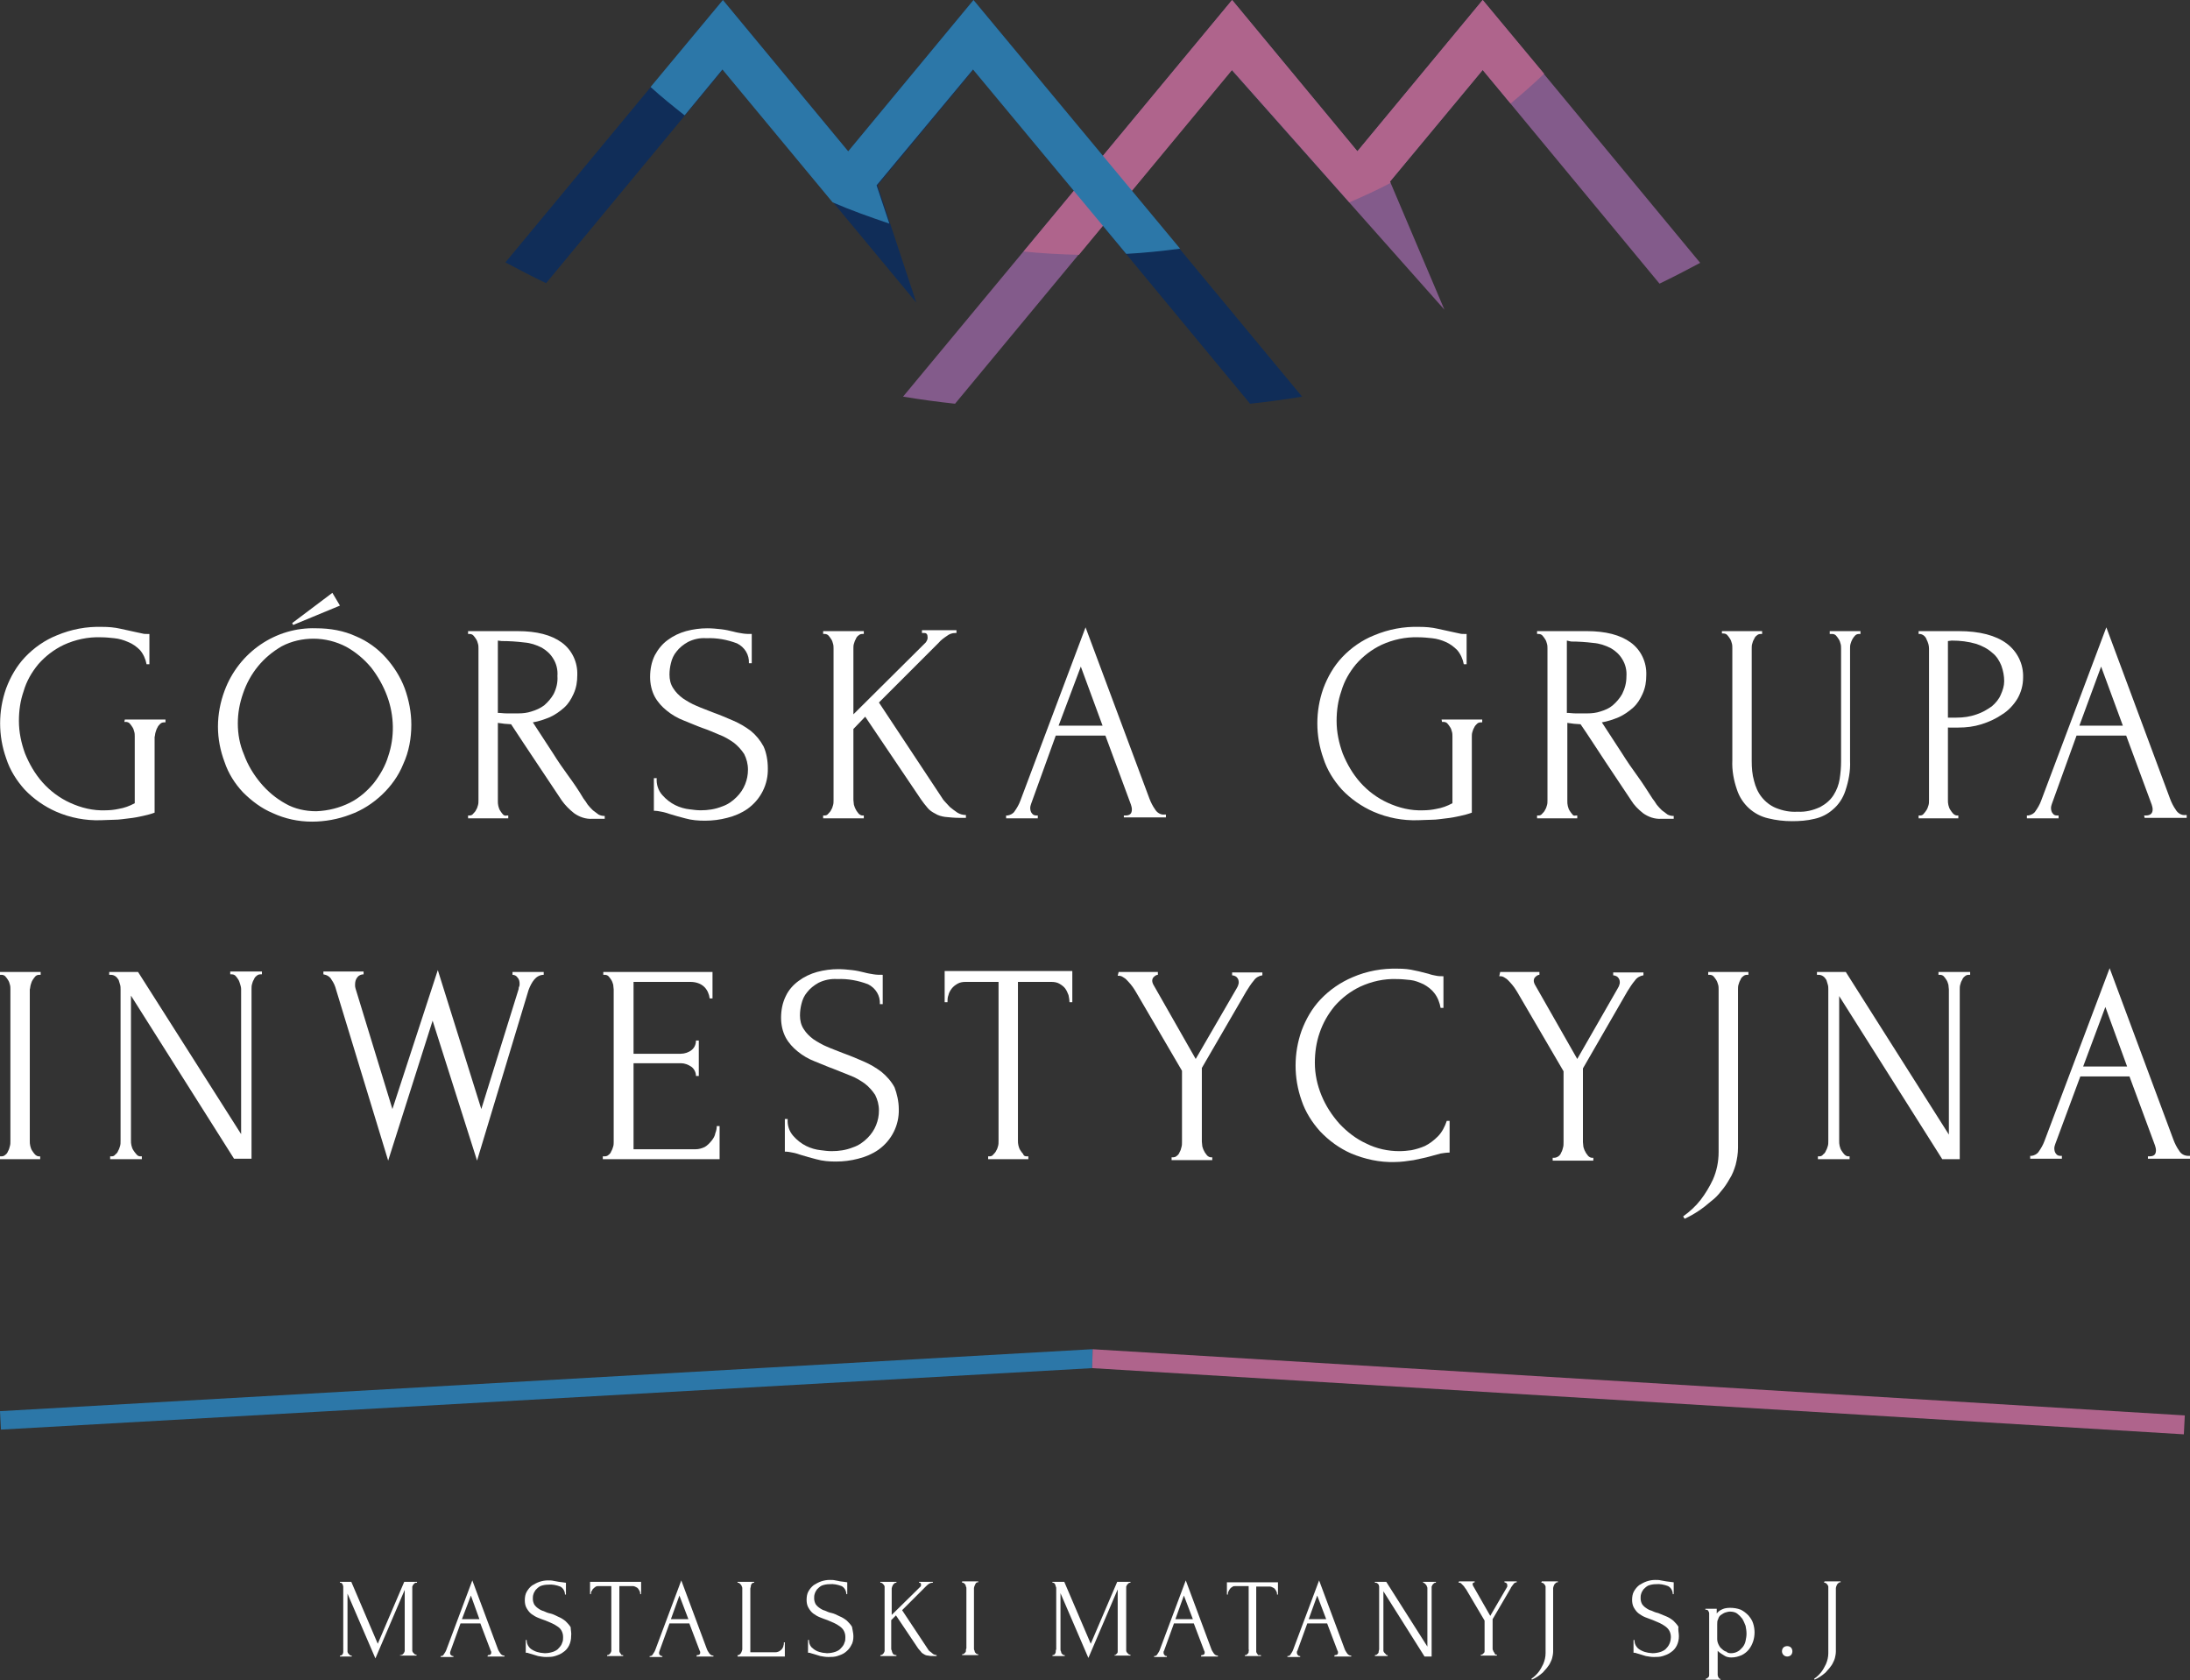<?xml version="1.0" encoding="utf-8"?>
<!-- Generator: Adobe Illustrator 24.1.1, SVG Export Plug-In . SVG Version: 6.00 Build 0)  -->
<svg version="1.1" id="Warstwa_1" xmlns="http://www.w3.org/2000/svg" xmlns:xlink="http://www.w3.org/1999/xlink" x="0px" y="0px"
	 width="463.2px" height="355.4px" viewBox="0 0 463.2 355.4" style="enable-background:new 0 0 463.2 355.4;" xml:space="preserve"
	>
<rect x="0" y="0" width="463.2" height="355.4" fill="#333333" stroke="none"/>
<style type="text/css">
	.st0{fill:#FFFFFF;}
	.st1{fill:#2C77A8;}
	.st2{fill:#AF648C;}
	.st3{fill:#835B8B;}
	.st4{fill:#102D58;}
</style>
<g id="Warstwa_2_1_">
	<g id="Warstwa_1-2">
		<path class="st0" d="M26.4,152.2H35v0.6h-0.3c-0.3,0-0.6,0.1-0.8,0.3c-0.2,0.2-0.5,0.5-0.6,0.8c-0.2,0.3-0.3,0.7-0.4,1
			c-0.1,0.3-0.1,0.7-0.2,1v16c-0.8,0.3-1.6,0.5-2.5,0.7c-0.9,0.2-1.9,0.4-2.9,0.5s-2,0.3-3.1,0.3s-2,0.1-2.9,0.1
			c-3.2,0.1-6.4-0.5-9.4-1.8c-2.5-1.1-4.8-2.7-6.7-4.7c-1.7-1.9-3.1-4.1-3.9-6.6c-1.7-4.8-1.7-10,0-14.8c0.9-2.4,2.2-4.7,4-6.6
			c1.9-2,4.2-3.6,6.7-4.6c3.1-1.3,6.3-1.9,9.6-1.8c1.3,0,2.6,0.1,3.9,0.4l3.2,0.7l1.4,0.3c0.3,0.1,0.7,0.1,1,0.1h0.5v6.4h-0.6
			c-0.2-1.1-0.7-2.2-1.4-3c-0.7-0.7-1.5-1.3-2.5-1.7c-0.9-0.4-1.9-0.7-2.9-0.8c-0.9-0.1-1.9-0.2-2.9-0.2c-2.7-0.1-5.4,0.5-7.8,1.6
			c-2.1,1-3.9,2.4-5.4,4.1c-1.4,1.7-2.5,3.6-3.1,5.7c-0.7,2-1,4.1-1,6.3c0,2.4,0.5,4.7,1.3,6.9c0.9,2.2,2.1,4.3,3.7,6.1
			c1.6,1.8,3.6,3.3,5.8,4.3c2.4,1.1,4.9,1.7,7.5,1.6c0.9,0,1.9-0.1,2.8-0.3c1.2-0.2,2.3-0.6,3.4-1.2v-14.1c0-0.3,0-0.7-0.1-1
			c-0.1-0.4-0.2-0.7-0.4-1c-0.2-0.3-0.4-0.6-0.6-0.8c-0.2-0.2-0.5-0.3-0.8-0.3h-0.3L26.4,152.2z"/>
		<path class="st0" d="M66.9,132.9c2.9,0,5.8,0.5,8.4,1.7c2.4,1,4.6,2.6,6.3,4.5c1.7,1.9,3.1,4.1,4,6.5c0.9,2.5,1.4,5.1,1.4,7.7
			c0,2.8-0.5,5.7-1.7,8.3c-1,2.5-2.6,4.7-4.5,6.5c-1.9,1.8-4.2,3.3-6.7,4.2c-2.6,1-5.4,1.5-8.1,1.5c-2.9,0-5.7-0.6-8.3-1.8
			c-2.4-1-4.5-2.6-6.3-4.4c-1.7-1.8-3.1-4-3.9-6.4c-0.9-2.4-1.4-4.9-1.4-7.5c0-2.6,0.5-5.2,1.4-7.6C50.5,138,58.3,132.6,66.9,132.9
			L66.9,132.9z M66.9,171.6c2.5-0.1,4.9-0.7,7.1-1.8c2-1,3.7-2.5,5.1-4.2c1.3-1.7,2.4-3.6,3-5.6c1.4-4.1,1.3-8.6-0.2-12.7
			c-0.8-2.2-2-4.3-3.4-6.1c-1.5-1.8-3.3-3.3-5.3-4.4c-2.1-1.1-4.5-1.7-6.9-1.7c-2.3,0-4.6,0.5-6.7,1.6c-1.9,1.1-3.6,2.5-5,4.2
			c-1.4,1.7-2.5,3.7-3.2,5.8c-0.7,2-1.1,4.1-1.1,6.3c0,2.3,0.4,4.5,1.3,6.6c0.8,2.2,2,4.2,3.5,6c1.5,1.8,3.3,3.3,5.3,4.4
			C62.3,171.1,64.6,171.6,66.9,171.6L66.9,171.6z M61.8,131.8l8.5-6.4l1.6,2.7l-9.9,4.1L61.8,131.8z"/>
		<path class="st0" d="M107.2,172.5h0.3v0.6H99v-0.6h0.3c0.3,0,0.6-0.1,0.8-0.4c0.2-0.2,0.5-0.5,0.6-0.8c0.2-0.3,0.3-0.6,0.4-1
			c0.1-0.3,0.1-0.7,0.1-1.1v-32c0-0.3,0-0.7-0.1-1c-0.1-0.4-0.2-0.7-0.4-1c-0.2-0.3-0.4-0.6-0.6-0.8c-0.2-0.2-0.5-0.3-0.8-0.3H99
			v-0.6h10.5c4,0,7.1,0.8,9.3,2.4c2.2,1.6,3.4,4.2,3.3,6.9c0,1.4-0.2,2.7-0.8,4c-0.5,1.1-1.1,2.1-2,2.9c-0.9,0.8-1.9,1.5-3,2
			c-1.2,0.5-2.4,0.9-3.6,1.1l4.3,6.6c1,1.6,2.1,3.2,3.2,4.7s2.2,3.1,3.2,4.8c0.3,0.4,0.6,0.8,0.9,1.3c0.3,0.4,0.7,0.8,1.1,1.2
			c0.4,0.3,0.8,0.6,1.2,0.9c0.4,0.2,0.8,0.3,1.3,0.3v0.6h-2.6c-1.4,0.1-2.8-0.4-3.9-1.2c-1-0.8-1.9-1.7-2.6-2.7
			c-1.8-2.7-3.6-5.4-5.4-8.1c-1.8-2.7-3.6-5.4-5.3-8l-1.4-0.1c-0.5-0.1-1-0.1-1.4-0.2v16.5c0,0.4,0,0.7,0.1,1.1
			c0.1,0.4,0.2,0.7,0.4,1c0.2,0.3,0.4,0.6,0.6,0.8C106.6,172.5,106.9,172.6,107.2,172.5z M105.3,135.5v15.3h0.3
			c0.3,0,0.8,0.1,1.5,0.1s1.6,0,2.6,0c0.9,0,1.8-0.1,2.7-0.4c1-0.3,1.9-0.7,2.7-1.3c0.8-0.7,1.5-1.5,2-2.4c0.6-1.2,0.9-2.5,0.8-3.8
			c0.1-1.3-0.2-2.6-0.9-3.7c-0.6-1-1.4-1.7-2.4-2.3c-1.2-0.6-2.4-1-3.7-1.1c-1.6-0.2-3.2-0.3-4.8-0.3L105.3,135.5z"/>
		<path class="st0" d="M162.4,162.5c0.1,3.4-1.5,6.6-4.3,8.6c-1.3,0.9-2.7,1.5-4.3,1.9c-1.5,0.4-3.1,0.6-4.7,0.6
			c-1.4,0-2.8-0.1-4.2-0.5c-1.2-0.3-2.2-0.6-3.2-0.9c-0.6-0.2-1.2-0.4-1.8-0.5c-0.5-0.1-1-0.2-1.6-0.2v-6.9h0.6
			c-0.1,1.3,0.3,2.6,1.2,3.6c0.8,0.9,1.7,1.6,2.7,2.1c1,0.5,2.1,0.8,3.1,0.9c0.8,0.1,1.5,0.2,2.3,0.2c1.5,0,3-0.2,4.5-0.8
			c1.2-0.4,2.2-1.1,3.1-2c0.8-0.8,1.4-1.7,1.8-2.7c0.4-1,0.6-2,0.6-3.1c0-1.2-0.3-2.3-0.8-3.3c-0.6-0.9-1.3-1.7-2.2-2.4
			c-1-0.7-2-1.3-3.1-1.7c-1.2-0.5-2.3-1-3.5-1.4c-1.4-0.5-2.7-1.1-4-1.6c-1.3-0.5-2.5-1.2-3.6-2.1c-1-0.8-1.9-1.8-2.5-2.9
			c-0.7-1.3-1-2.8-1-4.2c0-1.6,0.3-3.2,1-4.6c0.7-1.3,1.6-2.4,2.7-3.2c1.2-0.9,2.5-1.5,3.9-1.9c1.5-0.4,3-0.6,4.5-0.6
			c1,0,2,0.1,2.9,0.2c0.9,0.1,1.8,0.3,2.6,0.5c0.7,0.2,1.4,0.3,2,0.4c0.6,0.1,1.2,0.1,1.9,0.1v6.2h-0.6c0.1-1.8-0.9-3.4-2.5-4.2
			c-2.1-0.8-4.3-1.2-6.5-1.1c-1.4-0.1-2.7,0.2-3.9,0.8c-0.9,0.5-1.8,1.2-2.4,2c-0.6,0.7-1,1.6-1.2,2.5c-0.2,0.8-0.3,1.6-0.3,2.4
			c0,1,0.2,2,0.8,2.9c0.5,0.8,1.2,1.5,2,2.1c0.9,0.6,1.9,1.2,2.9,1.6c1.1,0.5,2.3,0.9,3.5,1.4c1.4,0.5,2.8,1.1,4.2,1.7
			c1.4,0.6,2.6,1.3,3.8,2.2c1.1,0.9,2,2,2.7,3.3C162.1,159.2,162.4,160.9,162.4,162.5z"/>
		<path class="st0" d="M182.4,172.5h0.3v0.6h-8.6v-0.6h0.3c0.3,0,0.6-0.1,0.8-0.4c0.2-0.2,0.5-0.5,0.6-0.8c0.2-0.3,0.3-0.6,0.4-1
			c0.1-0.3,0.1-0.7,0.1-1.1v-32c0-0.3,0-0.7-0.1-1c-0.1-0.4-0.2-0.7-0.4-1c-0.2-0.3-0.4-0.6-0.6-0.8c-0.2-0.2-0.5-0.3-0.8-0.3h-0.3
			v-0.6h8.6v0.6h-0.3c-0.3,0-0.6,0.1-0.8,0.3c-0.3,0.2-0.5,0.5-0.6,0.8c-0.2,0.3-0.3,0.7-0.4,1c-0.1,0.3-0.1,0.7-0.1,1v13.9
			l15.3-15.2c0.2-0.3,0.4-0.6,0.4-1c0-0.7-0.2-1-0.7-1H195v-0.6h7.3v0.6H202c-0.6,0-1.2,0.2-1.7,0.6c-0.6,0.4-1.3,0.9-1.8,1.5
			l-12.6,12.6l13.3,20.1c0.2,0.3,0.3,0.5,0.5,0.7c0.4,0.4,0.8,0.9,1.2,1.3c0.5,0.4,1,0.8,1.6,1.2c0.5,0.3,1.1,0.5,1.8,0.5v0.6h-1.4
			c-1,0-2-0.1-3-0.2c-0.7-0.1-1.5-0.3-2.1-0.7c-0.6-0.3-1.2-0.7-1.6-1.2c-0.5-0.6-1-1.2-1.4-1.8L183,151.6l-2.5,2.6v15
			c0,0.3,0.1,0.7,0.1,1c0.1,0.3,0.2,0.7,0.4,1c0.1,0.3,0.4,0.6,0.6,0.9C181.8,172.3,182.1,172.5,182.4,172.5z"/>
		<path class="st0" d="M237.7,172.5h0.3c1,0,1.4-0.4,1.4-1.3c0-0.3-0.1-0.7-0.2-1l-5.4-14.6h-10.5l-5.2,14.4
			c-0.1,0.3-0.2,0.6-0.2,0.9c0,0.4,0.1,0.9,0.4,1.2c0.2,0.3,0.6,0.4,0.9,0.4h0.3v0.6h-6.7v-0.6h0.3c0.6-0.1,1.2-0.4,1.5-0.9
			c0.5-0.7,0.9-1.4,1.2-2.2l13.8-36.7l13.5,36.2c0.3,0.8,0.7,1.6,1.2,2.3c0.4,0.7,1.2,1.2,2,1.1h0.3v0.6h-8.9L237.7,172.5z
			 M223.9,153.5h9.3l-4.6-12.5L223.9,153.5z"/>
		<path class="st0" d="M304.9,152.2h8.6v0.6h-0.3c-0.3,0-0.6,0.1-0.8,0.3c-0.2,0.2-0.5,0.5-0.6,0.8c-0.2,0.3-0.3,0.7-0.4,1
			c-0.1,0.3-0.1,0.7-0.1,1v16c-0.8,0.3-1.6,0.5-2.5,0.7c-0.9,0.2-1.9,0.4-2.9,0.5c-1,0.1-2,0.3-3.1,0.3s-2,0.1-2.9,0.1
			c-3.2,0.1-6.4-0.5-9.4-1.8c-2.5-1.1-4.8-2.7-6.7-4.7c-1.7-1.9-3.1-4.1-3.9-6.6c-1.7-4.8-1.7-10,0-14.8c0.9-2.4,2.2-4.7,4-6.6
			c1.9-2,4.2-3.6,6.7-4.6c3.1-1.3,6.3-1.9,9.6-1.8c1.3,0,2.6,0.1,3.9,0.4l3.2,0.7l1.4,0.3c0.3,0.1,0.7,0.1,1,0.1h0.5v6.4h-0.6
			c-0.2-1.1-0.7-2.2-1.4-3c-0.7-0.7-1.5-1.3-2.4-1.7c-0.9-0.4-1.9-0.7-2.9-0.8c-0.9-0.1-1.9-0.2-2.9-0.2c-2.7-0.1-5.4,0.5-7.8,1.6
			c-2.1,1-3.9,2.4-5.4,4.1c-1.4,1.7-2.5,3.6-3.1,5.7c-0.7,2-1,4.1-1,6.3c0,2.4,0.5,4.7,1.3,6.9c0.9,2.2,2.1,4.3,3.7,6.1
			c1.6,1.8,3.6,3.3,5.8,4.3c2.4,1.1,4.9,1.7,7.5,1.6c0.9,0,1.9-0.1,2.8-0.3c1.2-0.2,2.3-0.6,3.4-1.2v-14.1c0-0.3,0-0.7-0.1-1
			c-0.1-0.4-0.2-0.7-0.4-1c-0.2-0.3-0.4-0.6-0.6-0.8c-0.2-0.2-0.5-0.3-0.8-0.3h-0.3L304.9,152.2z"/>
		<path class="st0" d="M333.3,172.5h0.3v0.6h-8.5v-0.6h0.3c0.3,0,0.6-0.1,0.8-0.4c0.2-0.2,0.5-0.5,0.6-0.8c0.2-0.3,0.3-0.6,0.4-1
			c0.1-0.3,0.1-0.7,0.1-1.1v-32c0-0.3,0-0.7-0.1-1c-0.1-0.4-0.2-0.7-0.4-1c-0.2-0.3-0.4-0.6-0.6-0.8c-0.2-0.2-0.5-0.3-0.8-0.3h-0.3
			v-0.6h10.5c4,0,7.1,0.8,9.3,2.4c2.2,1.6,3.4,4.2,3.3,6.9c0,1.4-0.2,2.7-0.8,4c-0.5,1.1-1.1,2.1-2,2.9c-0.9,0.8-1.9,1.5-3,2
			c-1.2,0.5-2.4,0.9-3.6,1.1l4.3,6.6c1,1.6,2.1,3.2,3.2,4.7s2.1,3.1,3.2,4.8c0.3,0.4,0.6,0.8,0.9,1.3c0.3,0.4,0.7,0.8,1.1,1.2
			c0.4,0.3,0.8,0.6,1.2,0.9c0.4,0.2,0.8,0.3,1.3,0.3v0.6h-2.6c-1.4,0.1-2.8-0.4-3.9-1.2c-1-0.8-1.9-1.7-2.5-2.7
			c-1.8-2.7-3.6-5.4-5.4-8.1c-1.8-2.7-3.5-5.4-5.3-8l-1.4-0.1c-0.5-0.1-1-0.1-1.4-0.2v16.5c0,0.4,0,0.7,0.1,1.1
			c0.1,0.4,0.2,0.7,0.4,1c0.2,0.3,0.4,0.6,0.6,0.8C332.7,172.5,333,172.6,333.3,172.5z M331.4,135.5v15.3h0.3c0.3,0,0.8,0.1,1.5,0.1
			c0.7,0,1.6,0,2.6,0c0.9,0,1.8-0.1,2.7-0.4c1-0.3,1.9-0.7,2.6-1.3c0.8-0.7,1.5-1.5,2-2.4c0.6-1.2,0.9-2.4,0.9-3.7
			c0.1-1.3-0.2-2.6-0.9-3.7c-0.6-1-1.4-1.7-2.4-2.3c-1.2-0.6-2.4-1-3.7-1.1c-1.6-0.2-3.2-0.3-4.7-0.3L331.4,135.5z"/>
		<path class="st0" d="M364.2,133.5h8.5v0.6h-0.3c-0.3,0-0.6,0.1-0.8,0.3c-0.3,0.2-0.5,0.5-0.6,0.8c-0.2,0.3-0.3,0.6-0.4,1
			c-0.1,0.3-0.1,0.7-0.1,1v23.7c0,1.5,0.1,2.9,0.5,4.3c0.3,1.2,0.8,2.4,1.6,3.4c0.8,1,1.8,1.8,3,2.3c1.5,0.6,3,0.9,4.6,0.8
			c1.7,0.1,3.3-0.3,4.8-1c1.1-0.6,2.1-1.4,2.8-2.5c0.7-1.1,1.1-2.2,1.3-3.4c0.2-1.3,0.3-2.5,0.3-3.8v-23.8c0-0.3,0-0.7-0.1-1
			c-0.1-0.4-0.2-0.7-0.4-1c-0.2-0.3-0.4-0.6-0.6-0.8c-0.2-0.2-0.5-0.3-0.8-0.3H387v-0.6h6.5v0.6h-0.3c-0.3,0-0.6,0.1-0.8,0.3
			c-0.5,0.5-0.8,1.1-1,1.8c-0.1,0.3-0.1,0.7-0.1,1v23.7c0.1,2.2-0.3,4.3-1,6.4c-0.5,1.5-1.4,2.9-2.6,3.9c-1.1,1-2.5,1.7-3.9,2
			c-1.6,0.4-3.2,0.5-4.8,0.5c-1.7,0-3.4-0.2-5-0.6c-3.1-0.7-5.6-3-6.6-6c-0.7-2-1.1-4.1-1-6.3v-23.7c0-0.3,0-0.7-0.1-1
			c-0.1-0.4-0.2-0.7-0.4-1c-0.2-0.3-0.4-0.6-0.6-0.8c-0.2-0.2-0.5-0.3-0.8-0.3h-0.3L364.2,133.5z"/>
		<path class="st0" d="M405.8,133.5h8.5c4.4,0,7.8,0.9,10.1,2.6c2.3,1.7,3.6,4.4,3.5,7.2c0,1.6-0.4,3.1-1.2,4.5
			c-0.8,1.3-1.9,2.5-3.2,3.3c-1.3,0.9-2.8,1.6-4.4,2.1c-1.6,0.5-3.2,0.7-4.9,0.7H412v15.3c0,0.4,0,0.7,0.1,1.1
			c0.1,0.4,0.2,0.7,0.4,1c0.2,0.3,0.4,0.6,0.6,0.8c0.2,0.2,0.5,0.4,0.8,0.4h0.3v0.6h-8.4v-0.6h0.3c0.3,0,0.6-0.1,0.8-0.4
			c0.2-0.2,0.4-0.5,0.6-0.8c0.2-0.3,0.3-0.7,0.4-1c0.1-0.3,0.1-0.7,0.1-1.1v-32c0-0.7-0.2-1.3-0.5-1.9c-0.2-0.6-0.7-1.1-1.4-1.2
			h-0.3L405.8,133.5z M412,135.6v16.2h1.8c1.5,0,2.9-0.2,4.3-0.7c1.2-0.4,2.2-1,3.2-1.7c0.8-0.7,1.5-1.5,1.9-2.5
			c0.4-0.9,0.7-1.8,0.7-2.8c0-1.1-0.2-2.2-0.6-3.3c-0.4-1-1-2-1.9-2.7c-1-0.9-2.2-1.5-3.4-1.9c-1.7-0.5-3.4-0.7-5.2-0.7L412,135.6z"
			/>
		<path class="st0" d="M453.5,172.5h0.3c1,0,1.5-0.4,1.5-1.3c0-0.3-0.1-0.7-0.2-1l-5.4-14.6h-10.5l-5.2,14.4
			c-0.1,0.3-0.2,0.6-0.2,0.9c0,0.4,0.1,0.9,0.4,1.2c0.2,0.3,0.5,0.4,0.9,0.4h0.3v0.6h-6.7v-0.6h0.3c0.6-0.1,1.2-0.4,1.5-0.9
			c0.5-0.7,0.9-1.4,1.2-2.2l13.8-36.7L459,169c0.3,0.8,0.7,1.6,1.2,2.3c0.4,0.7,1.2,1.2,2,1.1h0.3v0.6h-8.9L453.5,172.5z
			 M439.8,153.5h9.2l-4.6-12.5L439.8,153.5z"/>
		<path class="st0" d="M0,205.6h8.6v0.6H8.3c-0.3,0-0.6,0.1-0.8,0.3c-0.2,0.2-0.4,0.5-0.6,0.8c-0.2,0.3-0.3,0.7-0.4,1
			c-0.1,0.3-0.1,0.7-0.2,1v32c0,0.4,0,0.7,0.1,1.1c0.1,0.4,0.2,0.7,0.4,1c0.2,0.3,0.4,0.6,0.6,0.8c0.2,0.2,0.5,0.4,0.8,0.4h0.3v0.6
			H0v-0.6h0.3c0.3,0,0.6-0.1,0.8-0.3c0.3-0.2,0.5-0.5,0.6-0.8c0.2-0.3,0.3-0.7,0.4-1.1c0.1-0.3,0.1-0.7,0.1-1.1v-32
			c0-0.3,0-0.7-0.1-1c-0.1-0.4-0.2-0.7-0.4-1c-0.2-0.3-0.4-0.6-0.6-0.8c-0.2-0.2-0.5-0.3-0.8-0.3H0V205.6z"/>
		<path class="st0" d="M29.7,244.6H30v0.6h-6.7v-0.6h0.3c0.3,0,0.6-0.1,0.8-0.4c0.3-0.2,0.5-0.5,0.6-0.8c0.2-0.3,0.3-0.7,0.4-1
			c0.1-0.3,0.1-0.7,0.1-1.1v-32c0-0.3,0-0.7-0.1-1c-0.1-0.3-0.2-0.7-0.3-1c-0.2-0.3-0.4-0.6-0.7-0.8c-0.3-0.2-0.6-0.3-1-0.3h-0.3
			v-0.6h6.1l21.8,34.3v-30.7c0-0.3-0.1-0.7-0.2-1c-0.1-0.3-0.2-0.7-0.4-1c-0.2-0.3-0.4-0.6-0.6-0.8c-0.2-0.2-0.5-0.3-0.8-0.3h-0.3
			v-0.6h6.7v0.6h-0.3c-0.3,0-0.6,0.1-0.8,0.3c-0.3,0.2-0.5,0.5-0.6,0.8c-0.2,0.3-0.3,0.6-0.4,1c-0.1,0.3-0.1,0.7-0.1,1v35.9h-3.7
			l-21.8-34.5v30.6c0,0.4,0,0.7,0.1,1.1c0.1,0.4,0.2,0.7,0.4,1c0.2,0.3,0.4,0.6,0.6,0.8C29.1,244.5,29.4,244.6,29.7,244.6z"/>
		<path class="st0" d="M115,206.2c-0.8,0-1.5,0.4-2,1c-0.5,0.6-0.9,1.4-1.2,2.2l-10.9,36.1l-9.4-29.6l-9.4,29.6l-11-36.1
			c-0.2-0.8-0.5-1.5-1-2.2c-0.3-0.6-1-1-1.7-1.1v-0.6h8.5v0.6c-0.5,0-1,0.2-1.3,0.6c-0.4,0.5-0.5,1-0.5,1.6c0,0.3,0,0.5,0.1,0.8
			l7.8,25.5l9.6-29.4l9.2,29.4l7.9-25.4c0-0.2,0-0.3,0.1-0.5c0.1-0.2,0.1-0.4,0.1-0.6c0-0.5-0.1-1-0.5-1.4c-0.2-0.3-0.6-0.5-1-0.5
			v-0.6h6.6V206.2z"/>
		<path class="st0" d="M127.6,244.6h0.3c0.3,0,0.6-0.1,0.8-0.3c0.3-0.2,0.5-0.5,0.6-0.8c0.2-0.3,0.3-0.7,0.4-1
			c0.1-0.3,0.1-0.7,0.1-1v-32.2c0-0.3-0.1-0.7-0.1-1c-0.1-0.3-0.2-0.7-0.4-1c-0.2-0.3-0.4-0.6-0.6-0.8c-0.2-0.2-0.5-0.3-0.8-0.3
			h-0.3v-0.6h23.1v5.6h-0.6c-0.1-0.9-0.5-1.8-1.1-2.4c-0.8-0.8-1.9-1.1-3-1.1h-12v15.2h10c0.8,0,1.7-0.3,2.3-0.8
			c0.6-0.5,0.9-1.2,0.9-2h0.6v7.5h-0.6c0-0.7-0.3-1.4-0.9-1.9c-0.7-0.5-1.5-0.8-2.3-0.8h-10v18.2h13.1c0.7,0,1.4-0.2,2-0.5
			c0.5-0.3,1-0.8,1.4-1.3c0.4-0.5,0.7-1,0.8-1.6c0.2-0.5,0.3-1,0.3-1.5h0.6v7h-24.7V244.6z"/>
		<path class="st0" d="M190.1,234.6c0.1,3.4-1.5,6.6-4.3,8.6c-1.3,0.9-2.7,1.5-4.3,1.9c-1.5,0.4-3.1,0.6-4.7,0.6
			c-1.4,0-2.8-0.1-4.2-0.5c-1.2-0.3-2.2-0.6-3.2-0.9c-0.6-0.2-1.2-0.4-1.8-0.5c-0.5-0.1-1-0.2-1.6-0.2v-6.9h0.6
			c-0.1,1.3,0.3,2.6,1.2,3.6c0.8,0.9,1.7,1.6,2.7,2.1c1,0.5,2.1,0.8,3.1,0.9c0.8,0.1,1.5,0.2,2.3,0.2c1.5,0,3-0.2,4.5-0.8
			c1.2-0.4,2.2-1.1,3.1-2c0.8-0.8,1.4-1.7,1.8-2.7c0.4-1,0.6-2,0.6-3.1c0-1.2-0.3-2.3-0.8-3.3c-0.6-0.9-1.3-1.7-2.2-2.4
			c-1-0.7-2-1.3-3.1-1.7l-3.5-1.4c-1.4-0.5-2.7-1.1-4-1.6c-1.3-0.5-2.5-1.2-3.6-2.1c-1-0.8-1.9-1.8-2.5-2.9c-0.7-1.3-1-2.8-1-4.2
			c0-1.6,0.3-3.2,1-4.6c0.6-1.3,1.6-2.4,2.7-3.2c1.2-0.9,2.5-1.5,3.9-1.9c1.5-0.4,3-0.6,4.5-0.6c1,0,2,0.1,2.9,0.2
			c0.9,0.1,1.8,0.3,2.6,0.5c0.7,0.2,1.4,0.3,2,0.4c0.6,0.1,1.2,0.1,1.9,0.1v6.2h-0.6c0.1-1.8-0.9-3.4-2.5-4.2
			c-2.1-0.8-4.3-1.2-6.5-1.1c-1.4-0.1-2.8,0.2-4,0.8c-0.9,0.5-1.8,1.2-2.4,2c-0.6,0.7-1,1.6-1.2,2.5c-0.2,0.8-0.3,1.6-0.3,2.4
			c0,1,0.2,2,0.8,2.9c0.5,0.8,1.2,1.5,2,2.1c0.9,0.6,1.9,1.2,2.9,1.6c1.1,0.5,2.3,0.9,3.5,1.4c1.4,0.5,2.8,1.1,4.2,1.7
			c1.4,0.6,2.6,1.3,3.8,2.2c1.1,0.9,2.1,2,2.8,3.3C189.7,231.3,190.1,233,190.1,234.6z"/>
		<path class="st0" d="M217.2,244.6h0.3v0.6h-8.5v-0.6h0.3c0.3,0,0.6-0.1,0.8-0.4c0.2-0.2,0.5-0.5,0.6-0.8c0.2-0.3,0.3-0.6,0.4-1
			c0.1-0.3,0.1-0.7,0.1-1.1v-33.6h-7c-0.6,0-1.2,0.1-1.7,0.4c-0.5,0.3-0.9,0.6-1.2,1c-0.3,0.4-0.6,0.9-0.7,1.4
			c-0.2,0.5-0.2,1-0.2,1.5h-0.6v-6.6h27v6.6h-0.6c0-0.5-0.1-1-0.2-1.5c-0.2-0.5-0.4-1-0.7-1.4c-0.3-0.4-0.7-0.7-1.2-1
			c-0.5-0.3-1.1-0.4-1.7-0.4h-7.1v33.5c0,0.4,0,0.7,0.1,1.1c0.1,0.4,0.2,0.7,0.4,1c0.2,0.3,0.4,0.6,0.6,0.8
			C216.5,244.5,216.8,244.6,217.2,244.6z"/>
		<path class="st0" d="M236.6,205.6h8.3v0.6c-0.3,0-0.6,0.2-0.8,0.4c-0.3,0.2-0.4,0.6-0.4,0.9c0,0.2,0.1,0.5,0.2,0.7l9,15.8l8.7-15
			c0.2-0.3,0.3-0.6,0.3-0.7c0.1-0.2,0.1-0.4,0.1-0.6c0-0.5-0.3-1-0.7-1.2c-0.2-0.1-0.5-0.2-0.7-0.2v-0.6h6.4v0.6
			c-0.7,0.1-1.4,0.5-1.8,1.1c-0.6,0.7-1.1,1.5-1.6,2.3l-9.4,16.2v15.6c0,0.3,0.1,0.7,0.1,1c0.1,0.3,0.2,0.7,0.4,1
			c0.1,0.3,0.4,0.6,0.6,0.9c0.2,0.2,0.5,0.4,0.8,0.4h0.3v0.6h-8.6v-0.6h0.3c0.3,0,0.6-0.1,0.8-0.3c0.3-0.2,0.5-0.5,0.6-0.8
			c0.2-0.3,0.3-0.7,0.4-1.1c0.1-0.3,0.1-0.7,0.1-1.1v-15l-9.7-16.6c-0.2-0.3-0.4-0.7-0.7-1.1c-0.3-0.4-0.6-0.8-0.9-1.1
			c-0.3-0.3-0.6-0.7-1-0.9c-0.3-0.2-0.6-0.4-1-0.4h-0.3L236.6,205.6z"/>
		<path class="st0" d="M295.4,207.1c-2.7-0.1-5.3,0.5-7.7,1.6c-2.1,1-3.9,2.4-5.4,4.1c-1.4,1.7-2.5,3.6-3.2,5.7c-0.7,2-1,4.2-1,6.3
			c0,2.4,0.5,4.7,1.4,6.9c0.9,2.2,2.2,4.2,3.8,6c1.6,1.7,3.5,3.2,5.7,4.2c2.2,1.1,4.6,1.6,7,1.6c0.9,0,1.7-0.1,2.5-0.2
			c1-0.2,2-0.5,2.9-0.9c1-0.5,1.9-1.2,2.7-2c0.9-0.9,1.5-2.1,1.9-3.3h0.6v6.7c-0.6,0-1.3,0.1-1.9,0.2l-2.2,0.6
			c-1,0.3-2.2,0.5-3.5,0.8c-1.3,0.2-2.7,0.4-4,0.4c-3.2,0.1-6.3-0.6-9.2-1.8c-2.5-1.1-4.7-2.7-6.6-4.7c-1.7-1.9-3.1-4.1-3.9-6.5
			c-1.7-4.8-1.7-10,0-14.8c0.9-2.4,2.2-4.7,4-6.6c1.9-2,4.2-3.6,6.8-4.7c3-1.3,6.3-1.9,9.6-1.8c1.2,0,2.4,0.1,3.6,0.4
			c1.1,0.2,2,0.5,2.9,0.7c0.5,0.2,1.1,0.3,1.6,0.4c0.5,0.1,1,0.1,1.5,0.1v6.7h-0.6c-0.2-1.1-0.6-2.2-1.3-3.1
			c-0.6-0.8-1.4-1.4-2.3-1.9c-0.9-0.4-1.8-0.8-2.8-0.9C297.3,207.2,296.4,207.1,295.4,207.1z"/>
		<path class="st0" d="M317.3,205.6h8.3v0.6c-0.3,0-0.6,0.2-0.8,0.4c-0.3,0.2-0.4,0.6-0.4,0.9c0,0.2,0.1,0.5,0.2,0.7l9,15.8l8.6-15
			c0.2-0.3,0.3-0.6,0.3-0.7c0.1-0.2,0.1-0.4,0.1-0.6c0-0.5-0.3-1-0.7-1.2c-0.2-0.1-0.5-0.2-0.7-0.2v-0.6h6.4v0.6
			c-0.7,0.1-1.4,0.5-1.8,1.1c-0.6,0.7-1.1,1.5-1.6,2.3l-9.4,16.3v15.6c0,0.3,0.1,0.7,0.1,1c0.1,0.3,0.2,0.7,0.4,1
			c0.1,0.3,0.4,0.6,0.6,0.9c0.2,0.2,0.5,0.4,0.8,0.4h0.3v0.6h-8.6v-0.6h0.3c0.3,0,0.6-0.1,0.9-0.3c0.3-0.2,0.5-0.5,0.6-0.8
			c0.2-0.3,0.3-0.7,0.4-1.1c0.1-0.3,0.1-0.7,0.1-1.1v-15l-9.7-16.6c-0.2-0.3-0.4-0.7-0.7-1.1c-0.3-0.4-0.6-0.8-0.9-1.1
			c-0.3-0.3-0.6-0.7-1-0.9c-0.3-0.2-0.6-0.4-1-0.4h-0.3L317.3,205.6z"/>
		<path class="st0" d="M361.2,205.6h8.6v0.6h-0.3c-0.3,0-0.6,0.1-0.8,0.3c-0.3,0.2-0.5,0.5-0.6,0.8c-0.2,0.3-0.3,0.7-0.4,1
			c-0.1,0.3-0.1,0.7-0.1,1v33.5c0,1.2-0.2,2.4-0.5,3.6c-0.3,1-0.7,2.1-1.3,3c-0.5,0.9-1.1,1.8-1.8,2.6c-0.6,0.8-1.3,1.5-2.1,2.1
			c-1.7,1.5-3.6,2.8-5.6,3.7l-0.3-0.5c1.4-1,2.7-2.2,3.7-3.5c1-1.3,1.9-2.8,2.6-4.3c0.8-1.8,1.2-3.8,1.2-5.8v-34.4
			c0-0.3,0-0.7-0.1-1c-0.1-0.3-0.2-0.7-0.4-1c-0.2-0.3-0.4-0.6-0.6-0.8c-0.2-0.2-0.5-0.3-0.8-0.3h-0.3V205.6z"/>
		<path class="st0" d="M390.9,244.6h0.3v0.6h-6.7v-0.6h0.3c0.3,0,0.6-0.1,0.8-0.4c0.3-0.2,0.5-0.5,0.6-0.8c0.2-0.3,0.3-0.7,0.4-1
			c0.1-0.3,0.1-0.7,0.1-1.1v-32c0-0.3,0-0.7-0.1-1c-0.1-0.3-0.2-0.7-0.3-1c-0.2-0.3-0.4-0.6-0.7-0.8c-0.3-0.2-0.6-0.3-1-0.3h-0.3
			v-0.6h6.1l21.8,34.4v-30.7c0-0.3-0.1-0.7-0.1-1c-0.1-0.3-0.2-0.7-0.4-1c-0.2-0.3-0.4-0.6-0.6-0.8c-0.2-0.2-0.5-0.3-0.8-0.3H410
			v-0.6h6.7v0.6h-0.3c-0.3,0-0.6,0.1-0.8,0.3c-0.3,0.2-0.5,0.5-0.6,0.8c-0.2,0.3-0.3,0.6-0.4,1c-0.1,0.3-0.1,0.7-0.1,1v35.9h-3.7
			L389,210.7v30.6c0,0.4,0,0.7,0.1,1.1c0.1,0.4,0.2,0.7,0.4,1c0.2,0.3,0.4,0.6,0.6,0.8C390.3,244.4,390.6,244.6,390.9,244.6z"/>
		<path class="st0" d="M454.3,244.6h0.3c1,0,1.4-0.4,1.4-1.3c0-0.3-0.1-0.7-0.2-1l-5.4-14.6H440l-5.3,14.3c-0.1,0.3-0.2,0.6-0.2,0.9
			c0,0.4,0.1,0.9,0.4,1.2c0.2,0.3,0.6,0.4,0.9,0.4h0.3v0.6h-6.7v-0.6h0.3c0.6-0.1,1.2-0.4,1.5-0.9c0.5-0.7,0.9-1.4,1.2-2.2
			l13.8-36.6l13.5,36.3c0.3,0.8,0.7,1.6,1.2,2.3c0.4,0.7,1.1,1.1,2,1.1h0.3v0.6h-8.9V244.6z M440.6,225.6h9.3l-4.6-12.6L440.6,225.6
			z"/>
		<path class="st0" d="M84.7,350.1h0.1c0.1,0,0.2-0.1,0.3-0.1c0.1-0.1,0.2-0.2,0.3-0.3c0.1-0.1,0.1-0.3,0.2-0.4c0-0.1,0-0.3,0-0.4
			v-12.6l-6.2,14.5l-5.9-13.7v11.9c0,0.1,0,0.3,0,0.4c0,0.1,0.1,0.3,0.2,0.4c0.1,0.1,0.2,0.2,0.3,0.3c0.1,0.1,0.2,0.1,0.3,0.1h0.1
			v0.2h-2.5v-0.2h0.1c0.1,0,0.2-0.1,0.3-0.1c0.1-0.1,0.2-0.2,0.2-0.3c0.1-0.1,0.1-0.3,0.1-0.4c0-0.1,0-0.3,0-0.4V336
			c0-0.1,0-0.3,0-0.4c0-0.1-0.1-0.3-0.1-0.4c-0.1-0.1-0.1-0.2-0.2-0.3c-0.1-0.1-0.2-0.1-0.3-0.1h-0.1v-0.2h2.4l5.6,13.1l5.6-13.1
			h2.7v0.2H88c-0.1,0-0.2,0-0.3,0.1c-0.1,0.1-0.2,0.2-0.3,0.3c-0.1,0.1-0.1,0.3-0.2,0.4c0,0.1,0,0.3,0,0.4v12.8c0,0.1,0,0.3,0,0.4
			c0,0.1,0.1,0.3,0.2,0.4c0.1,0.1,0.2,0.2,0.3,0.3c0.1,0.1,0.2,0.1,0.3,0.1h0.1v0.2h-3.5V350.1z"/>
		<path class="st0" d="M103.2,350.1h0.1c0.4,0,0.6-0.2,0.6-0.5c0-0.1,0-0.3-0.1-0.4l-2.2-5.8h-4.2l-2.1,5.8c0,0.1-0.1,0.2-0.1,0.4
			c0,0.2,0,0.4,0.2,0.5c0.1,0.1,0.2,0.2,0.4,0.2h0.1v0.2h-2.7v-0.2h0.1c0.3,0,0.5-0.2,0.6-0.4c0.2-0.3,0.4-0.6,0.5-0.9l5.5-14.7
			l5.4,14.5c0.1,0.3,0.3,0.6,0.5,0.9c0.2,0.3,0.5,0.5,0.8,0.5h0.1v0.2h-3.6L103.2,350.1z M97.7,342.5h3.7l-1.8-5L97.7,342.5z"/>
		<path class="st0" d="M120.8,346.1c0,1.4-0.6,2.7-1.7,3.4c-0.5,0.4-1.1,0.6-1.7,0.8c-0.6,0.2-1.3,0.2-1.9,0.2
			c-0.6,0-1.1-0.1-1.7-0.2l-1.3-0.4l-0.7-0.2c-0.2-0.1-0.4-0.1-0.6-0.1v-2.7h0.2c0,0.5,0.1,1,0.5,1.5c0.3,0.4,0.7,0.6,1.1,0.8
			c0.4,0.2,0.8,0.3,1.3,0.4c0.3,0,0.6,0.1,0.9,0.1c0.6,0,1.2-0.1,1.8-0.3c0.5-0.2,0.9-0.4,1.2-0.8c0.3-0.3,0.6-0.7,0.7-1.1
			c0.2-0.4,0.2-0.8,0.2-1.2c0-0.5-0.1-0.9-0.3-1.3c-0.2-0.4-0.5-0.7-0.8-0.9c-0.4-0.3-0.8-0.5-1.2-0.7l-1.4-0.6
			c-0.6-0.2-1.1-0.4-1.6-0.6c-0.5-0.2-1-0.5-1.4-0.8c-0.4-0.3-0.7-0.7-1-1.2c-0.3-0.5-0.4-1.1-0.4-1.7c0-0.6,0.1-1.3,0.4-1.8
			c0.3-0.5,0.6-0.9,1.1-1.3c0.5-0.3,1-0.6,1.6-0.8c0.6-0.2,1.2-0.3,1.8-0.3c0.4,0,0.8,0,1.2,0.1c0.4,0.1,0.7,0.1,1.1,0.2l0.8,0.1
			c0.2,0,0.5,0.1,0.7,0.1v2.5h-0.2c0-0.7-0.4-1.4-1-1.7c-0.8-0.3-1.7-0.5-2.6-0.4c-0.5,0-1.1,0.1-1.6,0.3c-0.4,0.2-0.7,0.5-1,0.8
			c-0.2,0.3-0.4,0.6-0.5,1c-0.1,0.3-0.1,0.6-0.1,0.9c0,0.4,0.1,0.8,0.3,1.2c0.2,0.3,0.5,0.6,0.8,0.8c0.4,0.3,0.8,0.5,1.2,0.6
			c0.4,0.2,0.9,0.4,1.4,0.5s1.1,0.4,1.7,0.7c0.5,0.2,1,0.5,1.5,0.9c0.4,0.4,0.8,0.8,1.1,1.3C120.7,344.8,120.9,345.4,120.8,346.1z"
			/>
		<path class="st0" d="M131.7,350.1h0.1v0.2h-3.4v-0.2h0.1c0.1,0,0.2-0.1,0.3-0.1c0.1-0.1,0.2-0.2,0.3-0.3c0.1-0.1,0.1-0.3,0.2-0.4
			c0-0.1,0-0.3,0-0.4v-13.4h-2.7c-0.2,0-0.5,0-0.7,0.2c-0.2,0.1-0.3,0.3-0.5,0.4c-0.1,0.2-0.2,0.4-0.3,0.5c-0.1,0.2-0.1,0.4-0.1,0.6
			h-0.2v-2.6h10.8v2.6h-0.2c0-0.2,0-0.4-0.1-0.6c-0.1-0.2-0.2-0.4-0.3-0.5c-0.1-0.2-0.3-0.3-0.5-0.4c-0.2-0.1-0.4-0.2-0.7-0.2h-2.8
			v13.4c0,0.1,0,0.3,0,0.4c0,0.1,0.1,0.3,0.2,0.4c0.1,0.1,0.1,0.2,0.2,0.3C131.4,350.1,131.5,350.1,131.7,350.1z"/>
		<path class="st0" d="M147.4,350.1h0.1c0.4,0,0.6-0.2,0.6-0.5c0-0.1,0-0.3-0.1-0.4l-2.2-5.8h-4.2l-2.1,5.8c0,0.1-0.1,0.2-0.1,0.4
			c0,0.2,0,0.4,0.2,0.5c0.1,0.1,0.2,0.2,0.4,0.2h0.1v0.2h-2.7v-0.2h0.1c0.3,0,0.5-0.2,0.6-0.4c0.2-0.3,0.4-0.6,0.5-0.9l5.5-14.7
			l5.4,14.5c0.1,0.3,0.3,0.6,0.5,0.9c0.2,0.3,0.5,0.5,0.8,0.5h0.1v0.2h-3.6L147.4,350.1z M141.9,342.5h3.7l-1.9-5L141.9,342.5z"/>
		<path class="st0" d="M156,350.1h0.1c0.1,0,0.2,0,0.3-0.1c0.1-0.1,0.2-0.2,0.3-0.3c0.1-0.1,0.1-0.3,0.2-0.4c0-0.1,0.1-0.3,0.1-0.4
			V336c0-0.1,0-0.3-0.1-0.4c0-0.1-0.1-0.3-0.2-0.4c-0.1-0.1-0.2-0.2-0.3-0.3c-0.1-0.1-0.2-0.1-0.3-0.1H156v-0.2h3.5v0.2h-0.1
			c-0.1,0-0.2,0-0.3,0.1c-0.1,0.1-0.2,0.2-0.2,0.3c-0.1,0.1-0.1,0.3-0.1,0.4c0,0.1-0.1,0.3-0.1,0.4v13.5h5.3c0.3,0,0.6-0.1,0.8-0.2
			c0.2-0.1,0.4-0.3,0.6-0.5c0.1-0.2,0.3-0.4,0.3-0.7c0.1-0.2,0.1-0.5,0.1-0.7h0.2v3H156V350.1z"/>
		<path class="st0" d="M180.5,346.1c0,0.7-0.1,1.4-0.5,2c-0.3,0.6-0.7,1-1.2,1.4c-0.5,0.4-1.1,0.6-1.7,0.8c-0.6,0.2-1.3,0.2-1.9,0.2
			c-0.6,0-1.1-0.1-1.7-0.2l-1.3-0.4l-0.7-0.2c-0.2-0.1-0.4-0.1-0.6-0.1v-2.7h0.2c0,0.5,0.1,1,0.5,1.5c0.3,0.3,0.7,0.6,1.1,0.8
			c0.4,0.2,0.8,0.3,1.3,0.4c0.3,0,0.6,0.1,0.9,0.1c0.6,0,1.2-0.1,1.8-0.3c0.5-0.2,0.9-0.4,1.2-0.8c0.3-0.3,0.6-0.7,0.7-1.1
			c0.2-0.4,0.2-0.8,0.2-1.2c0-0.5-0.1-0.9-0.3-1.3c-0.2-0.4-0.5-0.7-0.9-1c-0.4-0.3-0.8-0.5-1.2-0.7l-1.4-0.6
			c-0.6-0.2-1.1-0.4-1.6-0.6c-0.5-0.2-1-0.5-1.4-0.8c-0.4-0.3-0.7-0.7-1-1.2c-0.3-0.5-0.4-1.1-0.4-1.7c0-0.6,0.1-1.3,0.4-1.8
			c0.3-0.5,0.6-0.9,1.1-1.3c0.5-0.3,1-0.6,1.6-0.8c0.6-0.2,1.2-0.3,1.8-0.3c0.4,0,0.8,0,1.2,0.1c0.4,0.1,0.7,0.1,1,0.2l0.8,0.1
			c0.2,0,0.5,0.1,0.7,0.1v2.5h-0.2c0-0.7-0.4-1.4-1-1.7c-0.8-0.3-1.7-0.5-2.6-0.4c-0.5,0-1.1,0.1-1.6,0.3c-0.4,0.2-0.7,0.5-1,0.8
			c-0.2,0.3-0.4,0.6-0.5,1c-0.1,0.3-0.1,0.6-0.1,0.9c0,0.4,0.1,0.8,0.3,1.2c0.2,0.3,0.5,0.6,0.8,0.8c0.4,0.3,0.8,0.5,1.2,0.6
			c0.4,0.2,0.9,0.4,1.4,0.5s1.1,0.4,1.7,0.7c0.5,0.2,1,0.5,1.5,0.9c0.4,0.4,0.8,0.8,1.1,1.3C180.3,344.8,180.5,345.4,180.5,346.1z"
			/>
		<path class="st0" d="M189.5,350.1h0.1v0.2h-3.4v-0.2h0.1c0.1,0,0.2-0.1,0.3-0.1c0.1-0.1,0.2-0.2,0.3-0.3c0.1-0.1,0.1-0.3,0.2-0.4
			c0-0.1,0-0.3,0-0.4V336c0-0.1,0-0.3,0-0.4c0-0.1-0.1-0.3-0.2-0.4c-0.1-0.1-0.2-0.2-0.3-0.3c-0.1-0.1-0.2-0.1-0.3-0.1h-0.1v-0.2
			h3.4v0.2h-0.1c-0.1,0-0.2,0-0.3,0.1c-0.1,0.1-0.2,0.2-0.3,0.3c-0.1,0.1-0.1,0.3-0.2,0.4c0,0.1-0.1,0.3-0.1,0.4v5.6l6.1-6
			c0.1-0.1,0.1-0.2,0.1-0.4c0-0.3-0.1-0.4-0.3-0.4h-0.1v-0.2h2.9v0.2h-0.1c-0.3,0-0.5,0.1-0.7,0.2c-0.3,0.2-0.5,0.4-0.7,0.6l-5,5
			l5.3,8c0.1,0.1,0.1,0.2,0.2,0.3c0.1,0.2,0.3,0.4,0.5,0.5c0.2,0.2,0.4,0.3,0.6,0.5c0.2,0.1,0.5,0.2,0.7,0.2v0.2h-0.6
			c-0.4,0-0.8,0-1.2-0.1c-0.3,0-0.6-0.1-0.9-0.3c-0.2-0.1-0.5-0.3-0.6-0.5c-0.2-0.2-0.4-0.5-0.6-0.7l-4.7-7l-1,1v6
			c0,0.1,0,0.3,0.1,0.4c0,0.1,0.1,0.3,0.1,0.4c0.1,0.1,0.1,0.2,0.2,0.4C189.3,350.1,189.4,350.1,189.5,350.1z"/>
		<path class="st0" d="M203.5,334.5h3.4v0.2h-0.1c-0.1,0-0.2,0-0.3,0.1c-0.1,0.1-0.2,0.2-0.2,0.3c-0.1,0.1-0.1,0.3-0.2,0.4
			c0,0.1-0.1,0.3-0.1,0.4v12.8c0,0.1,0,0.3,0.1,0.4c0,0.1,0.1,0.3,0.1,0.4c0.1,0.1,0.2,0.2,0.3,0.3c0.1,0.1,0.2,0.1,0.3,0.1h0.1v0.2
			h-3.4v-0.2h0.1c0.1,0,0.2,0,0.3-0.1c0.1-0.1,0.2-0.2,0.3-0.3c0.1-0.1,0.1-0.3,0.1-0.4c0-0.1,0-0.3,0.1-0.4V336
			c0-0.1,0-0.3-0.1-0.4c0-0.1-0.1-0.3-0.1-0.4c-0.1-0.1-0.2-0.2-0.3-0.3c-0.1-0.1-0.2-0.1-0.3-0.1h-0.1V334.5z"/>
		<path class="st0" d="M235.6,350.1h0.1c0.1,0,0.2,0,0.3-0.1c0.1-0.1,0.2-0.2,0.3-0.3c0.1-0.1,0.1-0.3,0.1-0.4c0-0.1,0-0.3,0-0.4
			v-12.7l-6.2,14.5l-5.9-13.7v11.9c0,0.1,0,0.3,0.1,0.4c0,0.1,0.1,0.3,0.1,0.4c0.1,0.1,0.2,0.2,0.3,0.3c0.1,0.1,0.2,0.1,0.3,0.1h0.1
			v0.2h-2.6v-0.2h0.1c0.1,0,0.2-0.1,0.3-0.1c0.1-0.1,0.2-0.2,0.2-0.3c0.1-0.1,0.1-0.3,0.1-0.4c0-0.1,0-0.3,0.1-0.4V336
			c0-0.1,0-0.3-0.1-0.4c0-0.1-0.1-0.3-0.1-0.4c-0.1-0.1-0.1-0.2-0.2-0.3c-0.1-0.1-0.2-0.1-0.3-0.1h-0.1v-0.2h2.5l5.6,13.1l5.6-13.1
			h2.8v0.2h-0.1c-0.1,0-0.2,0-0.3,0.1c-0.1,0.1-0.2,0.2-0.3,0.3c-0.1,0.1-0.1,0.3-0.2,0.4c0,0.1,0,0.3,0,0.4v12.8c0,0.1,0,0.3,0,0.4
			c0,0.1,0.1,0.3,0.2,0.4c0.1,0.1,0.2,0.2,0.3,0.3c0.1,0.1,0.2,0.1,0.3,0.1h0.1v0.2h-3.4V350.1z"/>
		<path class="st0" d="M254.1,350.1h0.1c0.4,0,0.6-0.2,0.6-0.5c0-0.1,0-0.3-0.1-0.4l-2.2-5.8h-4.2l-2.1,5.8
			c-0.1,0.1-0.1,0.2-0.1,0.4c0,0.2,0.1,0.4,0.2,0.5c0.1,0.1,0.2,0.2,0.4,0.2h0.1v0.2h-2.7v-0.2h0.1c0.3,0,0.5-0.2,0.6-0.4
			c0.2-0.3,0.4-0.6,0.5-0.9l5.5-14.7l5.4,14.5c0.1,0.3,0.3,0.6,0.5,0.9c0.2,0.3,0.5,0.5,0.8,0.5h0.1v0.2h-3.6L254.1,350.1z
			 M248.6,342.5h3.7l-1.9-5L248.6,342.5z"/>
		<path class="st0" d="M266.6,350.1h0.1v0.2h-3.4v-0.2h0.1c0.1,0,0.2,0,0.3-0.1c0.1-0.1,0.2-0.2,0.3-0.3c0.1-0.1,0.1-0.3,0.1-0.4
			c0-0.1,0.1-0.3,0-0.4v-13.4h-2.8c-0.2,0-0.5,0-0.7,0.2c-0.4,0.2-0.6,0.6-0.8,1c-0.1,0.2-0.1,0.4-0.1,0.6h-0.2v-2.6h10.8v2.6h-0.2
			c0-0.2,0-0.4-0.1-0.6c-0.1-0.2-0.2-0.4-0.3-0.5c-0.1-0.2-0.3-0.3-0.5-0.4c-0.2-0.1-0.4-0.2-0.7-0.2h-2.8v13.4c0,0.1,0,0.3,0,0.4
			c0,0.1,0.1,0.3,0.2,0.4c0.1,0.1,0.1,0.2,0.2,0.3C266.3,350.1,266.5,350.1,266.6,350.1z"/>
		<path class="st0" d="M282.3,350.1h0.1c0.4,0,0.6-0.2,0.6-0.5c0-0.1,0-0.3-0.1-0.4l-2.2-5.8h-4.2l-2.1,5.8
			c-0.1,0.1-0.1,0.2-0.1,0.4c0,0.2,0.1,0.4,0.2,0.5c0.1,0.1,0.2,0.2,0.4,0.2h0.1v0.2h-2.7v-0.2h0.1c0.3,0,0.5-0.2,0.6-0.4
			c0.2-0.3,0.4-0.6,0.5-0.9l5.5-14.7l5.4,14.5c0.1,0.3,0.3,0.6,0.5,0.9c0.2,0.3,0.5,0.5,0.8,0.5h0.1v0.2h-3.6L282.3,350.1z
			 M276.8,342.5h3.7l-1.9-5L276.8,342.5z"/>
		<path class="st0" d="M293.4,350.1h0.1v0.2h-2.7v-0.2h0.1c0.1,0,0.2-0.1,0.3-0.1c0.1-0.1,0.2-0.2,0.3-0.3c0.1-0.1,0.1-0.3,0.1-0.4
			c0-0.1,0.1-0.3,0.1-0.4V336c0-0.1,0-0.3,0-0.4c0-0.1-0.1-0.3-0.1-0.4c-0.1-0.1-0.2-0.2-0.3-0.3c-0.1-0.1-0.3-0.1-0.4-0.1h-0.1
			v-0.2h2.4l8.7,13.7V336c0-0.1,0-0.3-0.1-0.4c0-0.1-0.1-0.3-0.2-0.4c-0.1-0.1-0.2-0.2-0.3-0.3c-0.1-0.1-0.2-0.1-0.3-0.1H301v-0.2
			h2.7v0.2h-0.1c-0.1,0-0.2,0-0.3,0.1c-0.1,0.1-0.2,0.2-0.3,0.3c-0.1,0.1-0.1,0.3-0.2,0.4c0,0.1,0,0.3,0,0.4v14.4h-1.5l-8.7-13.8
			v12.2c0,0.1,0,0.3,0,0.4c0,0.1,0.1,0.3,0.2,0.4c0.1,0.1,0.2,0.2,0.3,0.3C293.2,350.1,293.3,350.1,293.4,350.1z"/>
		<path class="st0" d="M308.6,334.5h3.3v0.2c-0.1,0-0.2,0.1-0.3,0.1c-0.1,0.1-0.2,0.2-0.1,0.4c0,0.1,0,0.2,0.1,0.3l3.6,6.3l3.5-6
			c0.1-0.1,0.1-0.2,0.1-0.3c0-0.1,0-0.2,0-0.2c0-0.2-0.1-0.4-0.3-0.5l-0.3-0.1v-0.2h2.6v0.2c-0.3,0-0.6,0.2-0.7,0.4
			c-0.2,0.3-0.5,0.6-0.6,0.9l-3.8,6.5v6.2c0,0.1,0,0.3,0.1,0.4c0,0.1,0.1,0.3,0.2,0.4c0.1,0.1,0.1,0.2,0.2,0.4
			c0.1,0.1,0.2,0.1,0.3,0.1h0.1v0.2h-3.4v-0.2h0.1c0.1,0,0.2,0,0.3-0.1c0.1-0.1,0.2-0.2,0.3-0.3c0.1-0.1,0.1-0.3,0.1-0.4
			c0-0.1,0-0.3,0-0.4v-6l-3.9-6.6l-0.3-0.4c-0.1-0.2-0.2-0.3-0.4-0.5c-0.1-0.1-0.3-0.3-0.4-0.4c-0.1-0.1-0.3-0.1-0.4-0.1h-0.1
			L308.6,334.5z"/>
		<path class="st0" d="M326.1,334.5h3.4v0.2h-0.1c-0.1,0-0.2,0-0.3,0.1c-0.1,0.1-0.2,0.2-0.3,0.3c-0.1,0.1-0.1,0.3-0.2,0.4
			c0,0.1-0.1,0.3-0.1,0.4v13.4c0,0.5-0.1,1-0.2,1.4c-0.1,0.4-0.3,0.8-0.5,1.2c-0.2,0.4-0.5,0.7-0.7,1c-0.3,0.3-0.5,0.6-0.8,0.9
			c-0.7,0.6-1.4,1.1-2.3,1.5l-0.1-0.2c0.6-0.4,1.1-0.9,1.5-1.4c0.4-0.5,0.7-1.1,1-1.7c0.3-0.7,0.5-1.5,0.5-2.3V336
			c0-0.1,0-0.3,0-0.4c0-0.1-0.1-0.3-0.2-0.4c-0.1-0.1-0.1-0.2-0.3-0.3c-0.1-0.1-0.2-0.1-0.3-0.1h-0.1L326.1,334.5z"/>
		<path class="st0" d="M355.1,346.1c0,1.4-0.6,2.7-1.7,3.4c-0.5,0.4-1.1,0.6-1.7,0.8c-0.6,0.2-1.3,0.2-1.9,0.2
			c-0.6,0-1.1-0.1-1.7-0.2l-1.3-0.4l-0.7-0.2c-0.2-0.1-0.4-0.1-0.6-0.1v-2.7h0.2c0,0.5,0.1,1,0.5,1.5c0.3,0.4,0.7,0.6,1.1,0.8
			c0.4,0.2,0.8,0.3,1.3,0.4c0.3,0,0.6,0.1,0.9,0.1c0.6,0,1.2-0.1,1.8-0.3c0.5-0.2,0.9-0.4,1.2-0.8c0.6-0.6,0.9-1.5,0.9-2.3
			c0-0.5-0.1-0.9-0.3-1.3c-0.2-0.4-0.5-0.7-0.9-1c-0.4-0.3-0.8-0.5-1.2-0.7l-1.4-0.6c-0.5-0.2-1.1-0.4-1.6-0.6
			c-0.5-0.2-1-0.5-1.4-0.8c-0.4-0.3-0.7-0.7-1-1.2c-0.3-0.5-0.4-1.1-0.4-1.7c0-0.6,0.1-1.3,0.4-1.8c0.3-0.5,0.6-0.9,1.1-1.3
			c0.5-0.3,1-0.6,1.6-0.8c0.6-0.2,1.2-0.3,1.8-0.3c0.4,0,0.8,0,1.2,0.1c0.4,0.1,0.7,0.1,1.1,0.2l0.8,0.1c0.2,0,0.5,0.1,0.8,0.1v2.5
			h-0.2c0-0.7-0.4-1.4-1-1.7c-0.8-0.3-1.7-0.5-2.6-0.4c-0.5,0-1.1,0.1-1.6,0.3c-0.4,0.2-0.7,0.5-1,0.8c-0.2,0.3-0.4,0.6-0.5,1
			c-0.1,0.3-0.1,0.6-0.1,0.9c0,0.4,0.1,0.8,0.3,1.2c0.2,0.3,0.5,0.6,0.8,0.8c0.4,0.3,0.8,0.5,1.2,0.6c0.4,0.2,0.9,0.4,1.4,0.5
			l1.7,0.7c0.5,0.2,1,0.5,1.5,0.9c0.4,0.4,0.8,0.8,1.1,1.3C354.9,344.8,355.1,345.4,355.1,346.1z"/>
		<path class="st0" d="M365.9,340.1c0.8,0,1.5,0.1,2.3,0.4c0.6,0.3,1.1,0.7,1.6,1.2c0.4,0.5,0.8,1,1,1.7c0.2,0.6,0.3,1.3,0.3,1.9
			c0,0.6-0.1,1.3-0.3,1.9c-0.2,0.6-0.5,1.2-0.9,1.7c-0.4,0.5-0.9,0.9-1.5,1.2c-0.7,0.3-1.4,0.5-2.2,0.5c-0.5,0-1.1-0.1-1.5-0.4
			c-0.5-0.3-1-0.6-1.4-1v4.7c0,0.1,0,0.3,0,0.4c0,0.1,0.1,0.3,0.1,0.4c0.1,0.1,0.1,0.2,0.2,0.3c0.1,0.1,0.2,0.2,0.3,0.1v0.2h-3.1
			v-0.2c0.1,0,0.2-0.1,0.3-0.1c0.1-0.1,0.2-0.2,0.3-0.3c0.1-0.1,0.1-0.3,0.1-0.4c0-0.1,0-0.3,0-0.4v-12.2c0-0.1,0-0.3,0-0.4
			c0-0.1,0-0.2-0.1-0.4c-0.1-0.1-0.1-0.2-0.2-0.3c-0.1-0.1-0.3-0.1-0.5-0.1v-0.2h2.4v1c0.3-0.4,0.7-0.7,1.2-0.9
			C364.7,340.2,365.3,340.1,365.9,340.1z M366.1,349.7c0.5,0,1-0.1,1.5-0.4c0.4-0.2,0.7-0.6,1-0.9c0.3-0.4,0.5-0.8,0.6-1.3
			c0.1-0.5,0.2-1,0.2-1.5c0-0.6-0.1-1.2-0.2-1.7c-0.2-0.5-0.4-1-0.7-1.5c-0.3-0.4-0.7-0.8-1.1-1.1c-0.4-0.3-1-0.4-1.5-0.4
			c-0.3,0-0.7,0.1-1,0.2c-0.3,0.1-0.6,0.3-0.9,0.5c-0.3,0.2-0.5,0.5-0.6,0.9c-0.2,0.3-0.2,0.7-0.2,1.1v3.1c0,0.4,0.1,0.8,0.3,1.2
			c0.2,0.4,0.4,0.7,0.7,0.9c0.3,0.3,0.6,0.5,1,0.6C365.3,349.6,365.7,349.7,366.1,349.7L366.1,349.7z"/>
		<path class="st0" d="M376.9,349.3c0-0.3,0.1-0.6,0.3-0.8c0.2-0.2,0.5-0.3,0.8-0.3c0.3,0,0.6,0.1,0.8,0.3c0.2,0.2,0.3,0.5,0.3,0.8
			c0,0.3-0.1,0.6-0.3,0.8c-0.2,0.2-0.5,0.3-0.8,0.3C377.4,350.4,376.9,349.9,376.9,349.3L376.9,349.3L376.9,349.3z"/>
		<path class="st0" d="M385.9,334.5h3.4v0.2h-0.1c-0.1,0-0.2,0-0.3,0.1c-0.1,0.1-0.2,0.2-0.3,0.3c-0.1,0.1-0.1,0.3-0.2,0.4
			c0,0.1-0.1,0.3-0.1,0.4v13.4c0,0.5-0.1,1-0.2,1.4c-0.1,0.4-0.3,0.8-0.5,1.2c-0.2,0.4-0.5,0.7-0.7,1c-0.3,0.3-0.5,0.6-0.8,0.9
			c-0.7,0.6-1.4,1.1-2.3,1.5l-0.1-0.2c0.6-0.4,1.1-0.9,1.5-1.4c0.4-0.5,0.7-1.1,1-1.7c0.3-0.7,0.5-1.5,0.5-2.3V336
			c0-0.1,0-0.3,0-0.4c0-0.1-0.1-0.3-0.2-0.4c-0.1-0.1-0.1-0.2-0.3-0.3c-0.1-0.1-0.2-0.1-0.3-0.1h-0.1L385.9,334.5z"/>
		<polyline class="st1" points="231.1,285.4 230.9,285.4 0,298.5 0.2,302.4 231,289.4 		"/>
		<polyline class="st2" points="231,289.4 461.9,303.4 462.1,299.4 231.1,285.4 		"/>
		<path class="st3" d="M313.6,0l-26.5,32L260.6,0L191,83.9c3.6,0.6,7.3,1.1,11,1.5l58.5-70.6l45,50.7L294,38.4l19.6-23.6L351,60
			c2.9-1.4,5.8-2.9,8.6-4.4L313.6,0z"/>
		<path class="st4" d="M264.4,85.4c3.7-0.4,7.4-0.9,11-1.5L205.9,0l-26.5,32L152.9,0l-46,55.5c2.8,1.5,5.7,3,8.6,4.4l37.4-45.2
			l40.9,49.3l-8.2-24.8l20.3-24.5L264.4,85.4z"/>
		<path class="st2" d="M313.6,0l-26.5,32L260.6,0l-44.1,53.2c3.8,0.4,7.7,0.6,11.7,0.7l32.4-39.1l24.8,28c3-1.3,5.9-2.6,8.7-4.1
			l-0.1-0.3l19.6-23.6l5.9,7.1c2.4-2,4.8-4.1,7.1-6.3L313.6,0z"/>
		<path class="st1" d="M238.2,53.7c3.8-0.2,7.6-0.6,11.4-1.1L205.9,0l-26.5,32L152.9,0l-15.3,18.4c2.3,2.1,4.8,4.1,7.2,6l8-9.7
			l23.3,28.1c3.9,1.7,7.9,3.1,12,4.5l-2.7-8.1l20.4-24.5L238.2,53.7z"/>
	</g>
</g>
</svg>
